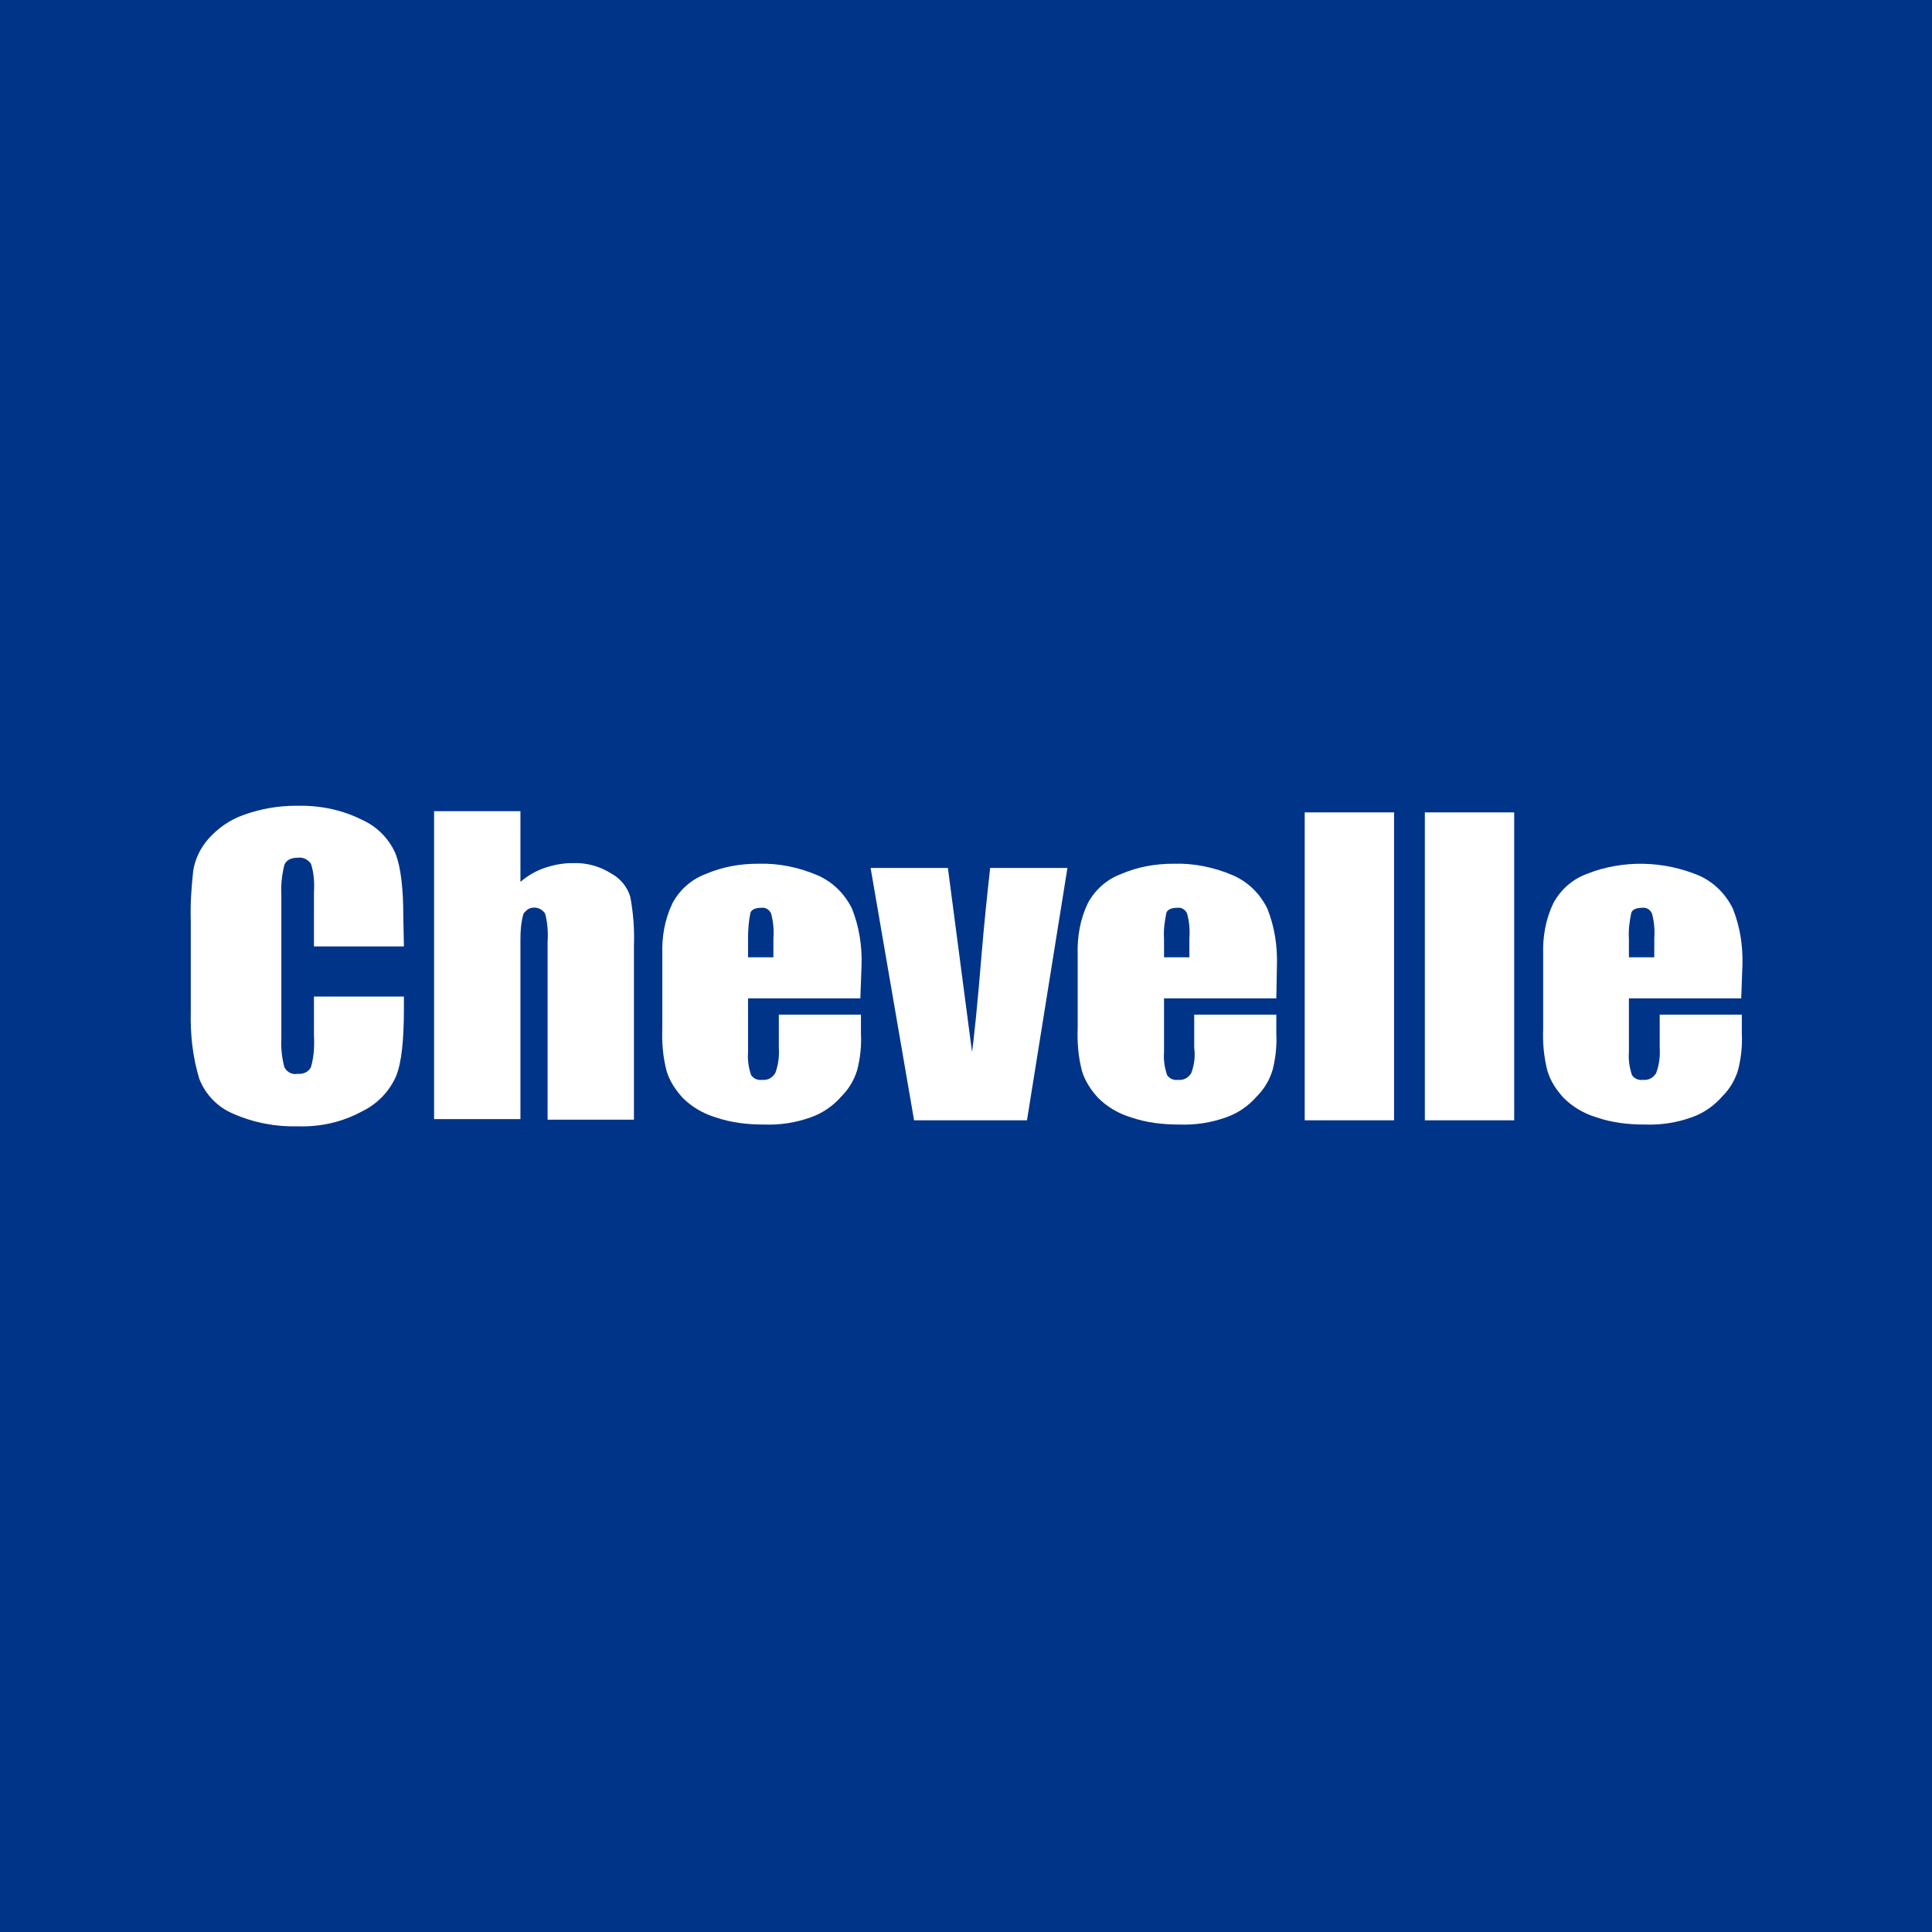 <?xml version="1.0" encoding="utf-8"?>
<!-- Generator: Adobe Illustrator 28.2.0, SVG Export Plug-In . SVG Version: 6.00 Build 0)  -->
<svg version="1.1" id="レイヤー_1" xmlns="http://www.w3.org/2000/svg" xmlns:xlink="http://www.w3.org/1999/xlink" x="0px"
	 y="0px" viewBox="0 0 320 320" style="enable-background:new 0 0 320 320;" xml:space="preserve">
<style type="text/css">
	.st0{fill:#003489;}
	.st1{fill:#FFFFFF;}
</style>
<rect class="st0" width="320" height="320"/>
<g id="logo_side" transform="translate(-1040 395.158)">
	<path id="パス_27" class="st1" d="M1106.9-238.4H1092v-8.9c0.1-1.6,0-3.3-0.5-4.8c-0.5-0.7-1.3-1.1-2.1-1c-1.2,0-2,0.4-2.3,1.2
		c-0.4,1.6-0.6,3.3-0.5,5v23.7c-0.1,1.6,0.1,3.3,0.5,4.8c0.4,0.8,1.3,1.3,2.2,1.1c0.9,0.1,1.8-0.3,2.2-1.1c0.5-1.7,0.6-3.5,0.5-5.3
		v-6.4h14.9v2c0,5.3-0.4,9-1.3,11.2c-1.1,2.5-3.1,4.6-5.6,5.8c-3.3,1.8-6.9,2.6-10.6,2.5c-3.7,0.1-7.4-0.6-10.8-2.1
		c-2.6-1.1-4.6-3.2-5.6-5.8c-1.1-3.6-1.5-7.4-1.4-11.2v-14.9c-0.1-2.8,0.1-5.5,0.4-8.3c0.3-2,1.2-3.8,2.5-5.3c1.6-1.8,3.6-3.2,5.9-4
		c2.8-1,5.7-1.5,8.6-1.5c3.8-0.1,7.5,0.6,10.9,2.3c2.5,1.1,4.5,3.1,5.6,5.6c0.9,2.3,1.3,5.8,1.3,10.5L1106.9-238.4z"/>
	<path id="パス_28" class="st1" d="M1126.2-260.6v11.5c1.2-1,2.5-1.8,4-2.3c1.5-0.5,3-0.8,4.6-0.8c2.3-0.1,4.5,0.5,6.4,1.7
		c1.5,0.8,2.7,2.2,3.2,3.9c0.5,2.7,0.7,5.4,0.6,8.1v28.8h-14.3v-29.4c0.1-1.6,0-3.2-0.4-4.7c-0.6-1-1.8-1.3-2.8-0.8
		c-0.3,0.2-0.6,0.5-0.8,0.8c-0.4,1.4-0.5,2.8-0.5,4.2v29.8h-14.3v-51H1126.2z"/>
	<path id="パス_29" class="st1" d="M1182.5-229.8h-18.6v9c-0.1,1.2,0.1,2.5,0.5,3.7c0.4,0.6,1.1,0.9,1.8,0.8
		c0.9,0.1,1.7-0.3,2.2-1.1c0.5-1.3,0.7-2.8,0.6-4.2v-5.5h13.6v3.1c0.1,2-0.1,4-0.6,6c-0.5,1.7-1.4,3.2-2.6,4.4
		c-1.4,1.6-3.1,2.8-5.1,3.5c-2.5,0.9-5.1,1.3-7.8,1.2c-2.7,0-5.4-0.3-8-1.2c-2-0.6-3.9-1.7-5.4-3.2c-1.2-1.3-2.2-2.8-2.7-4.5
		c-0.6-2.3-0.8-4.7-0.7-7.1V-237c-0.1-3,0.4-5.9,1.7-8.6c1.2-2.2,3.1-3.9,5.5-4.8c2.8-1.2,5.7-1.7,8.7-1.7c3.4-0.1,6.8,0.6,10,2
		c2.4,1.1,4.3,3,5.5,5.4c1.2,3,1.7,6.2,1.6,9.4L1182.5-229.8z M1168.1-236.6v-3.1c0.1-1.4,0-2.8-0.4-4.2c-0.3-0.6-0.9-1-1.6-0.9
		c-1,0-1.6,0.3-1.8,0.8c-0.3,1.4-0.4,2.9-0.4,4.3v3.1L1168.1-236.6z"/>
	<path id="パス_30" class="st1" d="M1216.8-251.4l-6.7,41.8h-18.7l-7.2-41.8h12.8l4,30.5c0.3-2.2,0.9-7.7,1.6-16.4
		c0.4-4.8,0.9-9.6,1.4-14.1H1216.8z"/>
	<path id="パス_31" class="st1" d="M1251.4-229.8h-18.6v9c-0.1,1.2,0.1,2.5,0.5,3.7c0.4,0.6,1.1,0.9,1.8,0.8
		c0.9,0.1,1.7-0.3,2.2-1.1c0.5-1.3,0.7-2.8,0.5-4.2v-5.5h13.6v3.1c0.1,2-0.1,4-0.6,6c-0.5,1.7-1.4,3.2-2.6,4.4
		c-1.4,1.6-3.1,2.8-5.1,3.5c-2.5,0.9-5.1,1.3-7.8,1.2c-2.7,0-5.4-0.3-8-1.2c-2-0.6-3.9-1.7-5.4-3.2c-1.2-1.3-2.2-2.8-2.7-4.5
		c-0.6-2.3-0.8-4.7-0.7-7.1V-237c-0.1-3,0.4-5.9,1.7-8.6c1.2-2.2,3.1-3.9,5.5-4.8c2.8-1.2,5.7-1.7,8.7-1.7c3.4-0.1,6.8,0.6,10,2
		c2.4,1.1,4.3,3,5.5,5.4c1.2,3,1.7,6.2,1.6,9.4L1251.4-229.8z M1237-236.6v-3.1c0.1-1.4,0-2.8-0.4-4.2c-0.3-0.6-0.9-1-1.6-0.9
		c-1,0-1.6,0.3-1.8,0.8c-0.3,1.4-0.5,2.9-0.4,4.3v3.1L1237-236.6z"/>
	<rect id="長方形_24" x="1256.1" y="-260.6" class="st1" width="14.8" height="51"/>
	<rect id="長方形_25" x="1276" y="-260.6" class="st1" width="14.8" height="51"/>
	<path id="パス_32" class="st1" d="M1328.4-229.8h-18.6v9c-0.1,1.2,0.1,2.5,0.5,3.7c0.4,0.6,1.1,0.9,1.8,0.8
		c0.9,0.1,1.7-0.3,2.2-1.1c0.5-1.3,0.7-2.8,0.6-4.2v-5.5h13.6v3.1c0.1,2-0.1,4-0.6,6c-0.5,1.7-1.4,3.2-2.6,4.4
		c-1.4,1.6-3.1,2.8-5.1,3.5c-2.5,0.9-5.1,1.3-7.8,1.2c-2.7,0-5.4-0.3-8-1.2c-2-0.6-3.9-1.7-5.4-3.2c-1.2-1.3-2.2-2.8-2.7-4.5
		c-0.6-2.3-0.8-4.7-0.7-7.1V-237c-0.1-3,0.4-5.9,1.7-8.6c1.2-2.2,3.1-3.9,5.5-4.8c6-2.4,12.8-2.2,18.7,0.3c2.4,1.1,4.3,3,5.5,5.4
		c1.2,3,1.7,6.2,1.6,9.4L1328.4-229.8z M1314-236.6v-3.1c0.1-1.4,0-2.8-0.4-4.2c-0.3-0.6-0.9-1-1.6-0.9c-1,0-1.6,0.3-1.8,0.8
		c-0.3,1.4-0.5,2.9-0.4,4.3v3.1L1314-236.6z"/>
</g>
</svg>
